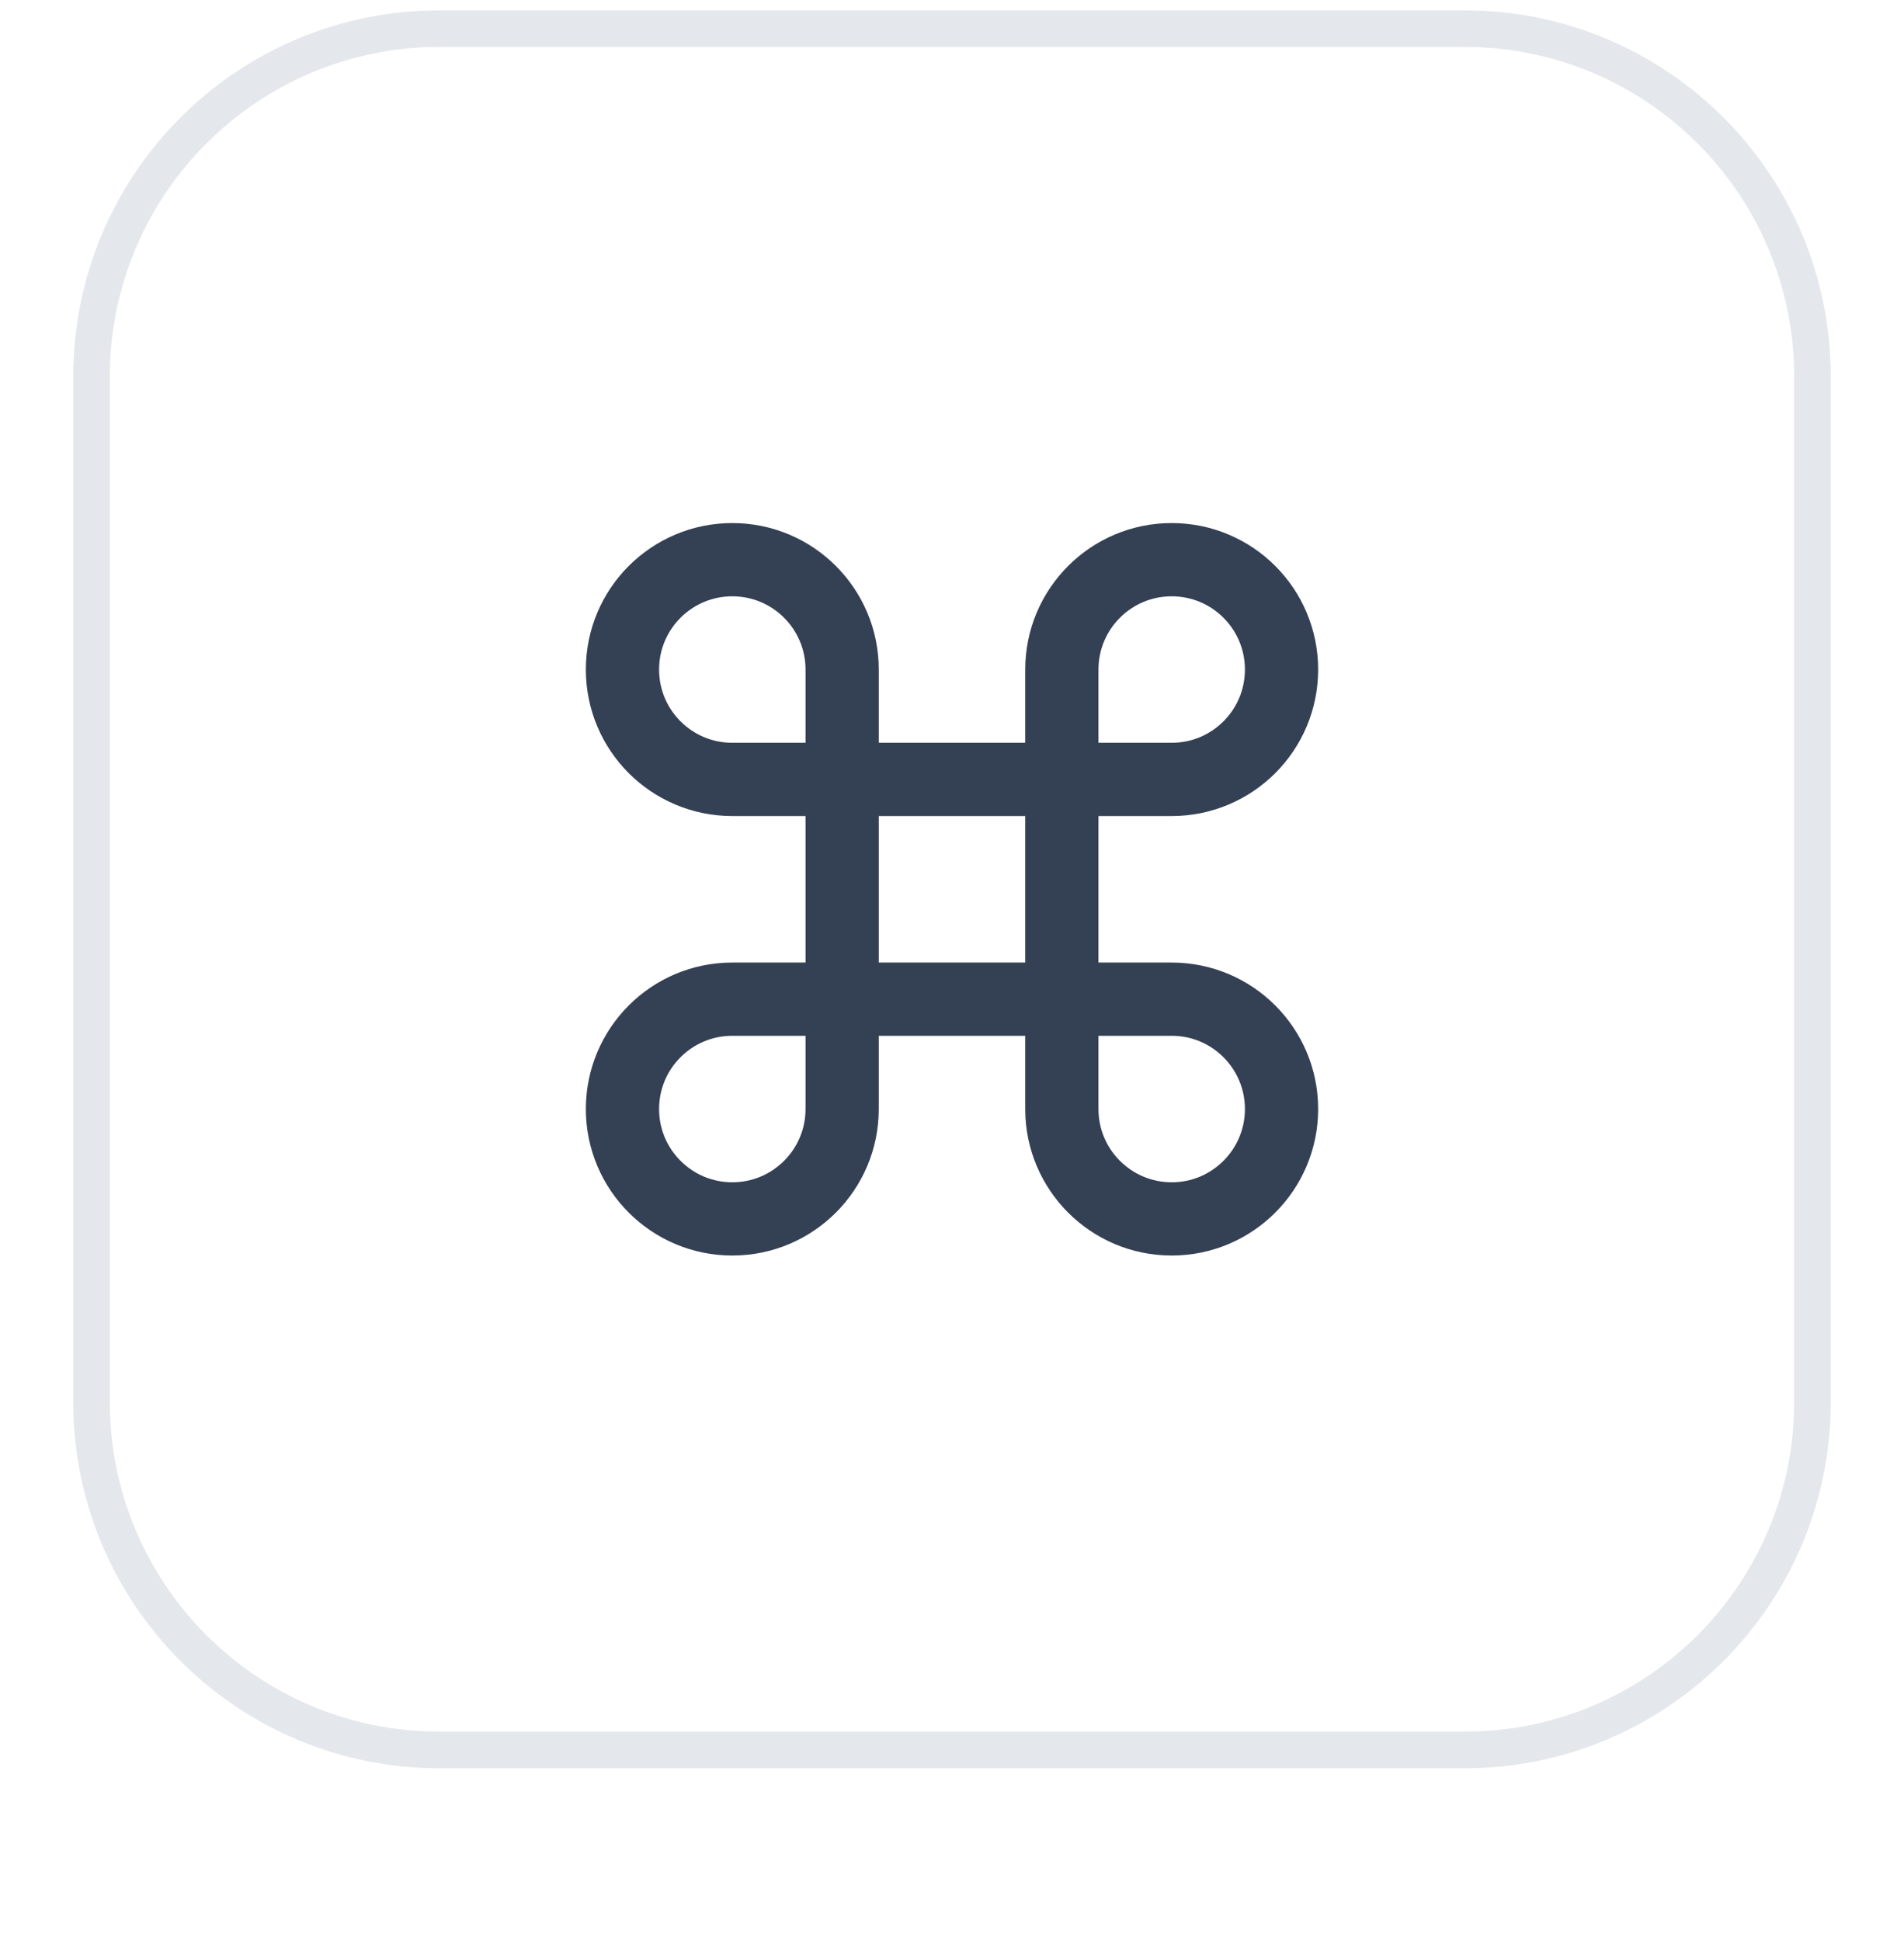 <svg width="52" height="53" viewBox="0 0 52 53" fill="none" xmlns="http://www.w3.org/2000/svg">
<g filter="url(#filter0_dii_145_8334)">
<path d="M2 11.282C2 5.759 6.477 1.282 12 1.282H40C45.523 1.282 50 5.759 50 11.282V39.282C50 44.804 45.523 49.282 40 49.282H12C6.477 49.282 2 44.804 2 39.282V11.282Z" fill="white"/>
<path d="M2.5 11.282C2.5 6.035 6.753 1.782 12 1.782H40C45.247 1.782 49.5 6.035 49.5 11.282V39.282C49.5 44.528 45.247 48.782 40 48.782H12C6.753 48.782 2.5 44.528 2.5 39.282V11.282Z" stroke="#E4E7EC"/>
<path d="M23 22.282V19.282C23 17.625 21.657 16.282 20 16.282C18.343 16.282 17 17.625 17 19.282C17 20.939 18.343 22.282 20 22.282H23ZM23 22.282V28.282M23 22.282H29M23 28.282V31.282C23 32.938 21.657 34.282 20 34.282C18.343 34.282 17 32.938 17 31.282C17 29.625 18.343 28.282 20 28.282H23ZM23 28.282H29M29 28.282H32C33.657 28.282 35 29.625 35 31.282C35 32.938 33.657 34.282 32 34.282C30.343 34.282 29 32.938 29 31.282V28.282ZM29 28.282V22.282M29 22.282V19.282C29 17.625 30.343 16.282 32 16.282C33.657 16.282 35 17.625 35 19.282C35 20.939 33.657 22.282 32 22.282H29Z" stroke="#344054" stroke-width="2" stroke-linecap="round" stroke-linejoin="round"/>
</g>
<defs>
<filter id="filter0_dii_145_8334" x="0" y="0.282" width="52" height="52" filterUnits="userSpaceOnUse" color-interpolation-filters="sRGB">
<feFlood flood-opacity="0" result="BackgroundImageFix"/>
<feColorMatrix in="SourceAlpha" type="matrix" values="0 0 0 0 0 0 0 0 0 0 0 0 0 0 0 0 0 0 127 0" result="hardAlpha"/>
<feOffset dy="1"/>
<feGaussianBlur stdDeviation="1"/>
<feComposite in2="hardAlpha" operator="out"/>
<feColorMatrix type="matrix" values="0 0 0 0 0.063 0 0 0 0 0.094 0 0 0 0 0.157 0 0 0 0.05 0"/>
<feBlend mode="normal" in2="BackgroundImageFix" result="effect1_dropShadow_145_8334"/>
<feBlend mode="normal" in="SourceGraphic" in2="effect1_dropShadow_145_8334" result="shape"/>
<feColorMatrix in="SourceAlpha" type="matrix" values="0 0 0 0 0 0 0 0 0 0 0 0 0 0 0 0 0 0 127 0" result="hardAlpha"/>
<feOffset dy="-2"/>
<feComposite in2="hardAlpha" operator="arithmetic" k2="-1" k3="1"/>
<feColorMatrix type="matrix" values="0 0 0 0 0.063 0 0 0 0 0.094 0 0 0 0 0.157 0 0 0 0.05 0"/>
<feBlend mode="normal" in2="shape" result="effect2_innerShadow_145_8334"/>
<feColorMatrix in="SourceAlpha" type="matrix" values="0 0 0 0 0 0 0 0 0 0 0 0 0 0 0 0 0 0 127 0" result="hardAlpha"/>
<feMorphology radius="1" operator="erode" in="SourceAlpha" result="effect3_innerShadow_145_8334"/>
<feOffset/>
<feComposite in2="hardAlpha" operator="arithmetic" k2="-1" k3="1"/>
<feColorMatrix type="matrix" values="0 0 0 0 0.063 0 0 0 0 0.094 0 0 0 0 0.157 0 0 0 0.18 0"/>
<feBlend mode="normal" in2="effect2_innerShadow_145_8334" result="effect3_innerShadow_145_8334"/>
</filter>
</defs>
</svg>
